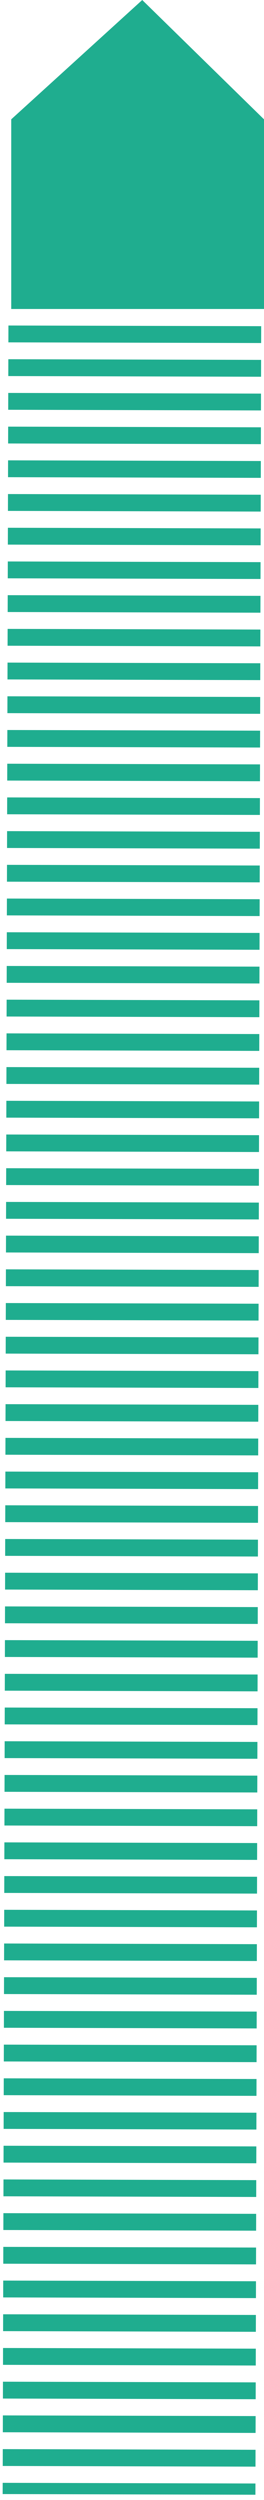 <svg width="47" height="445" viewBox="0 0 47 445" fill="none" xmlns="http://www.w3.org/2000/svg">
<path d="M47 21.24L25.323 0L2 21.24V55H47V21.24Z" fill="#1FAD8F"/>
<path d="M24 58L22.972 444" stroke="#1FAD8F" stroke-width="45" stroke-dasharray="3 3"/>
</svg>
